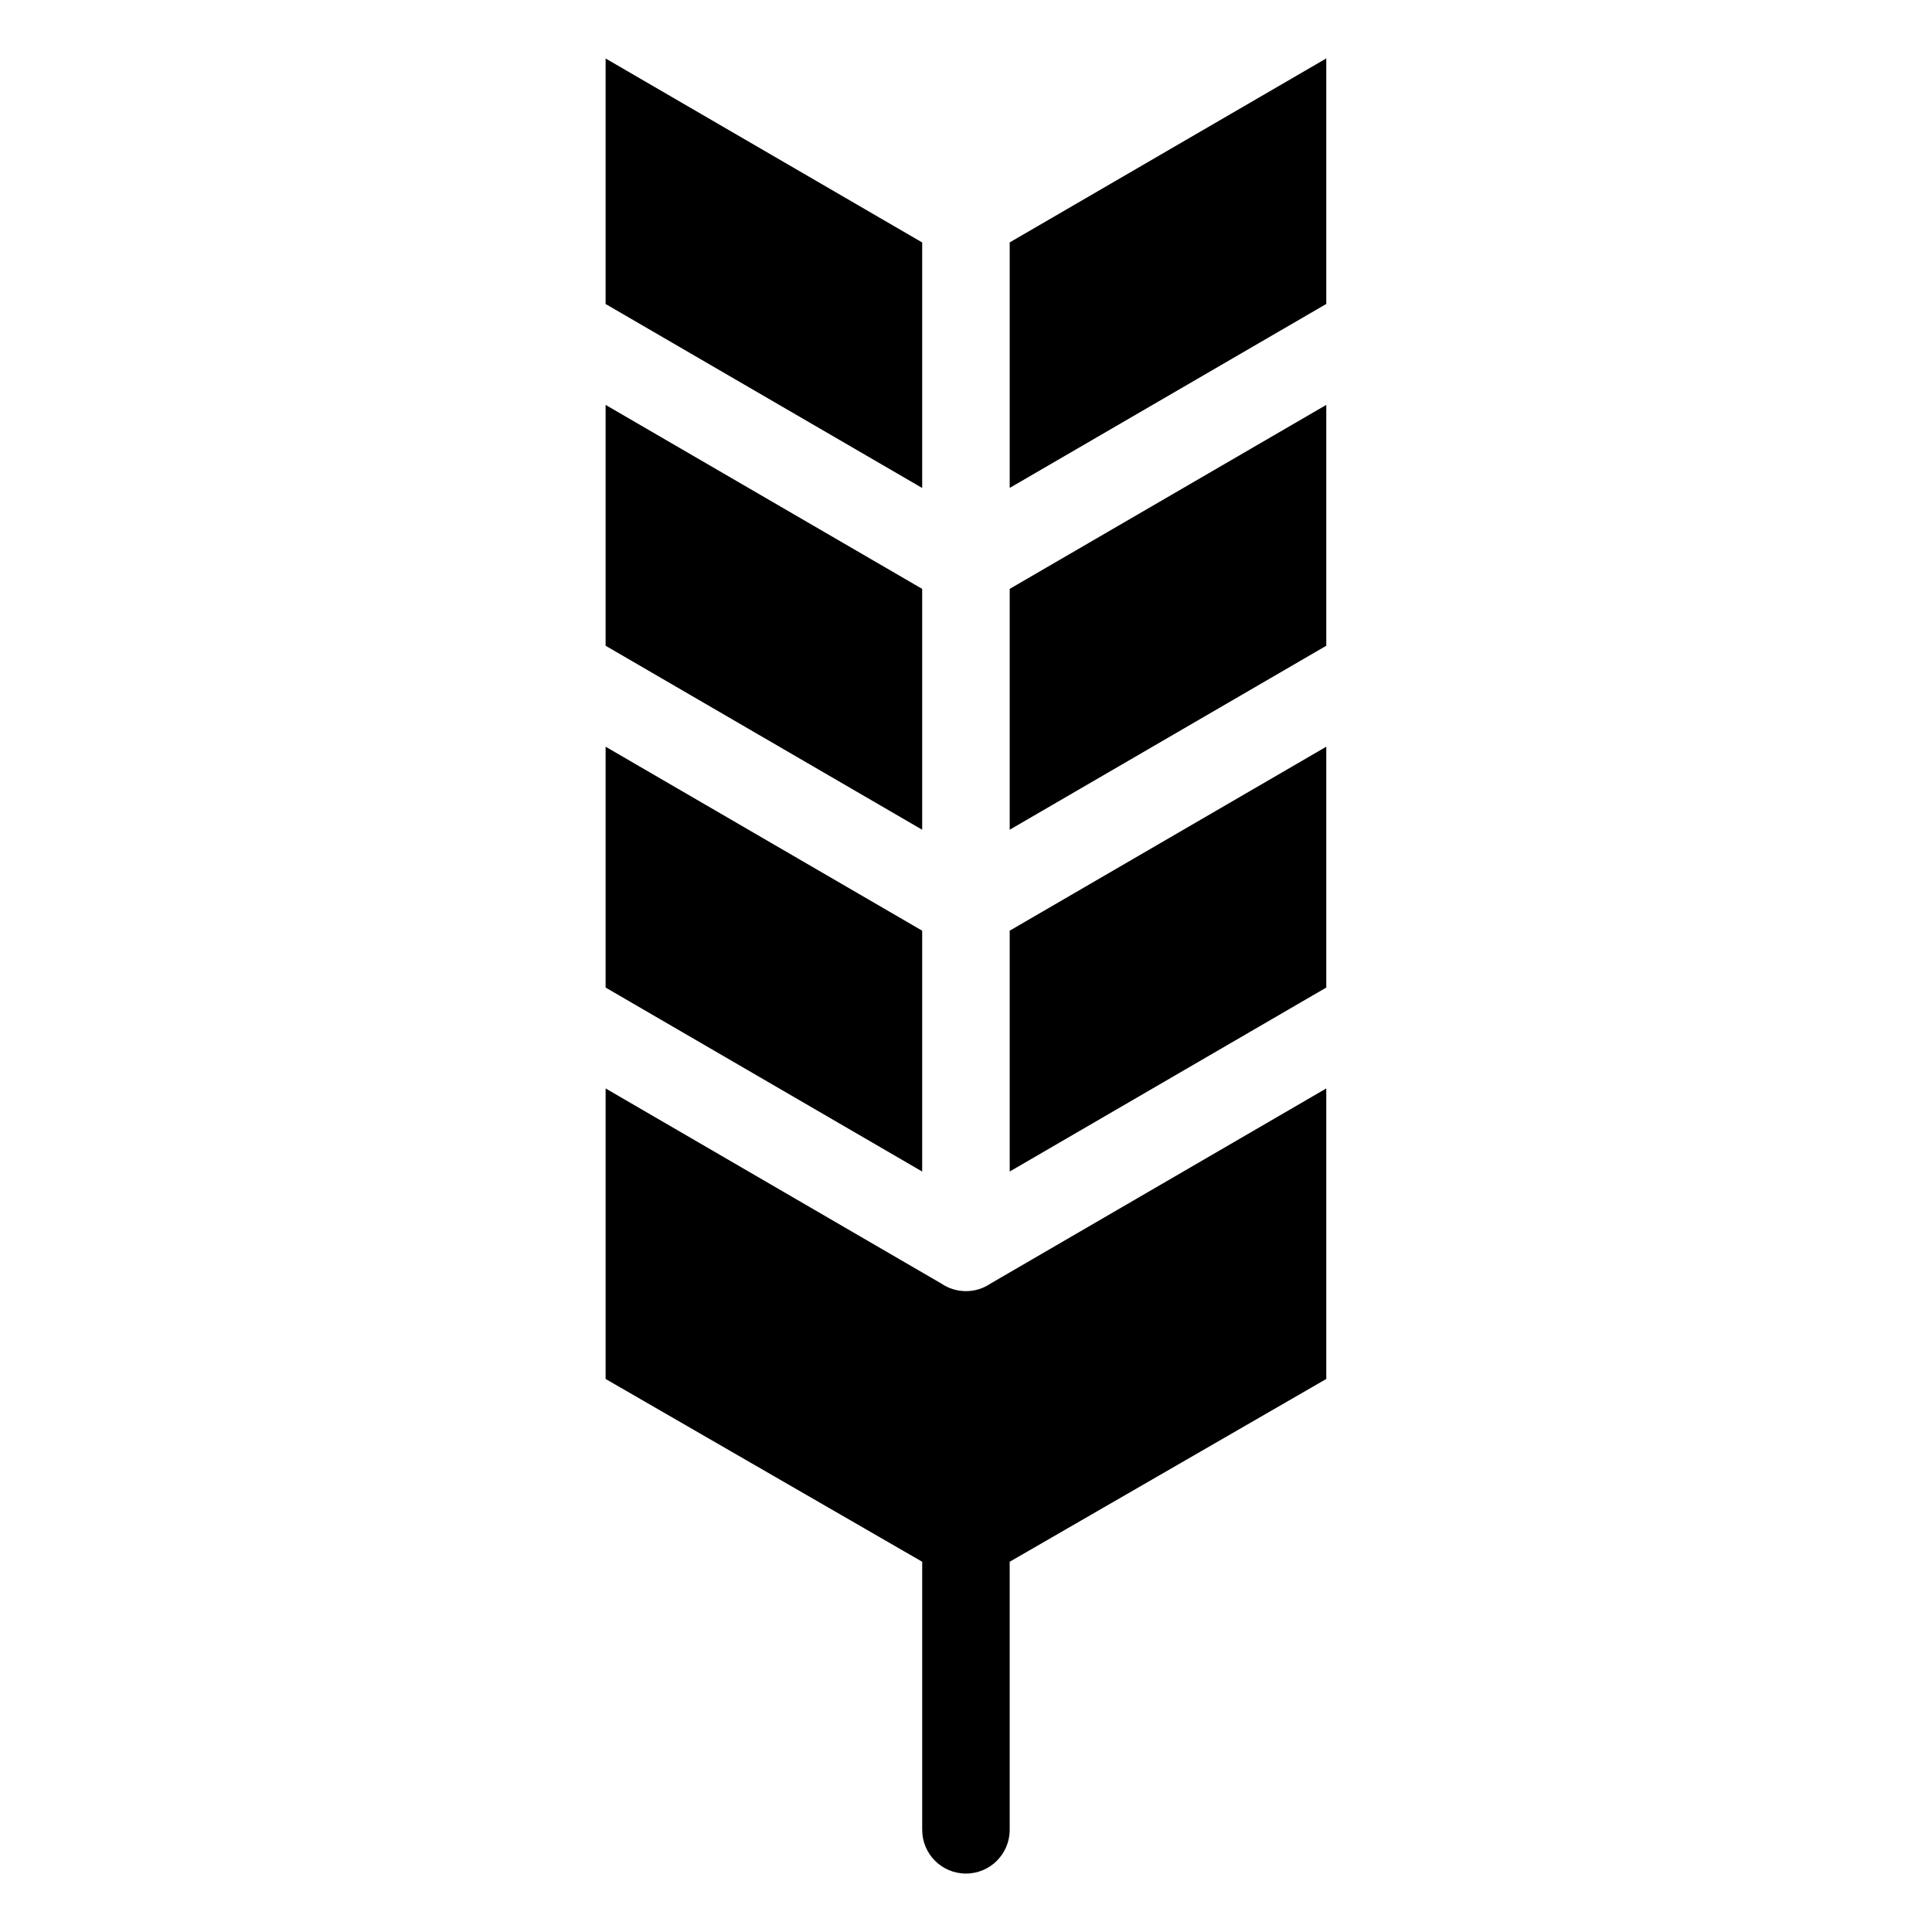 <?xml version="1.0" encoding="UTF-8"?>
<!-- Uploaded to: ICON Repo, www.iconrepo.com, Generator: ICON Repo Mixer Tools -->
<svg fill="#000000" width="800px" height="800px" version="1.1" viewBox="144 144 512 512" xmlns="http://www.w3.org/2000/svg">
 <path d="m411.58 557.88 83.898-48.441v-76.992l-88.992 51.723c-1.844 1.254-4.098 1.996-6.5 1.996-2.402 0-4.656-0.742-6.5-1.996l-88.992-51.723v76.992l83.898 48.441v71.039c0 6.41 5.184 11.594 11.594 11.594 6.41 0 11.594-5.184 11.594-11.594zm83.898-152.17v-63.828l-83.898 48.758v63.828zm0-90.582v-63.828l-83.898 48.758v63.828zm0-90.582v-65.066l-83.898 48.758v65.066zm-107.09-16.293-83.898-48.758v65.066l83.898 48.758zm-83.898 43.047v63.828l83.898 48.758v-63.828zm0 90.582v63.828l83.898 48.758v-63.828z" fill-rule="evenodd"/>
</svg>